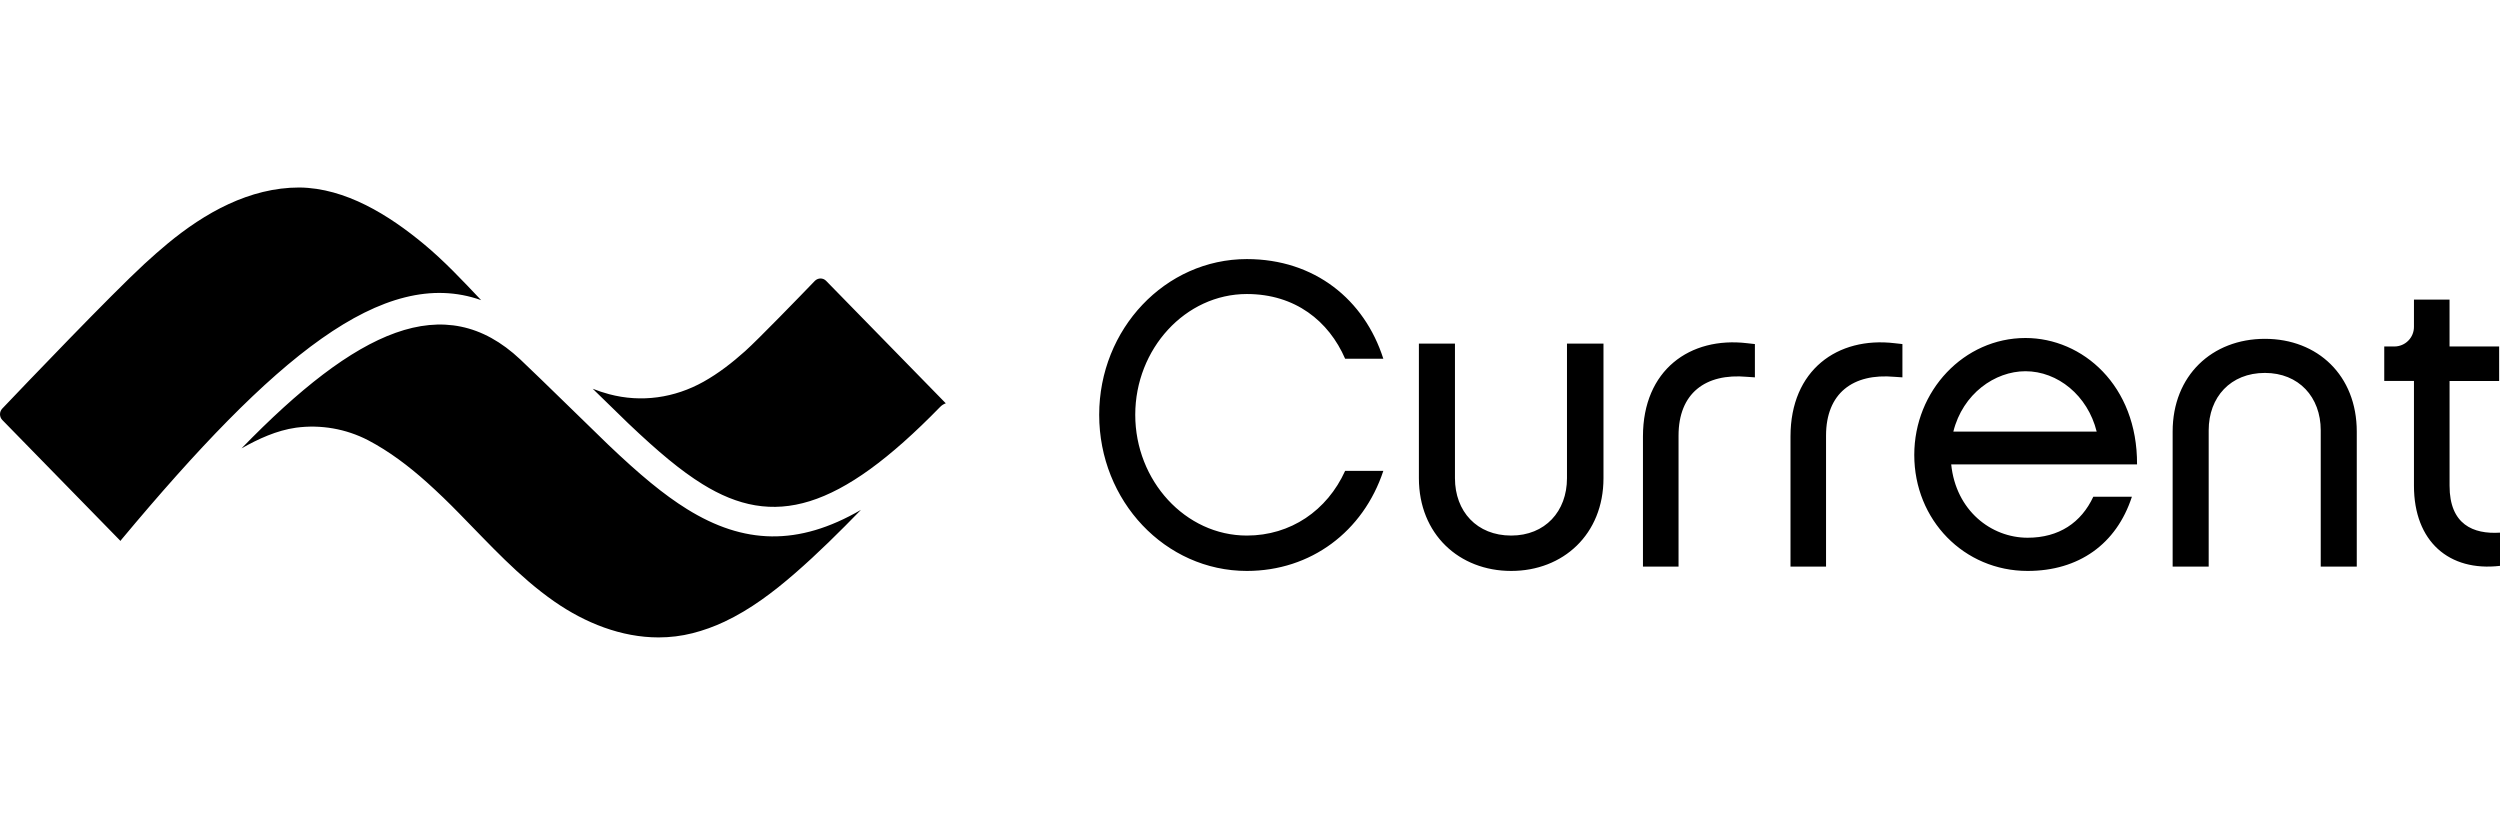 <svg width="120" height="40" viewBox="0 0 120 40" fill="none" xmlns="http://www.w3.org/2000/svg">
<path fill-rule="evenodd" clip-rule="evenodd" d="M59.849 27.405C55.934 27.405 52.761 24.051 52.761 19.91C52.761 15.79 55.934 12.436 59.849 12.436C63.103 12.436 65.493 14.382 66.399 17.218H64.566C63.783 15.417 62.176 14.113 59.848 14.113C56.902 14.113 54.492 16.742 54.492 19.91C54.492 23.078 56.902 25.707 59.848 25.707C61.95 25.707 63.701 24.507 64.566 22.602H66.4C65.432 25.521 62.917 27.405 59.848 27.405H59.849ZM75.215 16.494H76.967V22.954C76.967 25.645 75.03 27.405 72.537 27.405C70.043 27.405 68.107 25.645 68.107 22.954V16.494H69.838V22.954C69.838 24.548 70.888 25.707 72.537 25.707C74.164 25.707 75.215 24.548 75.215 22.954V16.494ZM102.331 23.844C101.589 26.122 99.776 27.405 97.325 27.405C94.276 27.405 91.885 24.962 91.885 21.837C91.885 18.75 94.275 16.224 97.222 16.224C99.962 16.224 102.599 18.502 102.578 22.291H93.658C93.884 24.507 95.574 25.811 97.326 25.811C98.829 25.811 99.9 25.086 100.478 23.844H102.332H102.331ZM100.641 20.718C100.209 18.979 98.767 17.819 97.222 17.819C95.759 17.819 94.214 18.895 93.76 20.718H100.641V20.718ZM106.018 27.197H104.287V20.715C104.287 18.024 106.182 16.264 108.716 16.264C111.25 16.264 113.125 18.024 113.125 20.715V27.197H111.395V20.654C111.395 19.059 110.343 17.9 108.716 17.9C107.068 17.9 106.017 19.06 106.017 20.654V27.197H106.018ZM120 27.161C117.558 27.447 115.87 25.995 115.87 23.316V18.286H114.444V16.631H114.933C115.182 16.63 115.421 16.531 115.596 16.354C115.772 16.178 115.87 15.939 115.87 15.69V14.38H117.578V16.629H119.959V18.288H117.579V23.317C117.579 25.179 118.718 25.649 120 25.567V27.162V27.161ZM83.862 16.474L84.235 16.515V18.113L83.862 18.088C81.85 17.904 80.57 18.885 80.57 20.907V27.197H78.862V20.947C78.862 17.761 81.118 16.148 83.862 16.474ZM90.943 16.474L91.316 16.515V18.113L90.943 18.088C88.931 17.904 87.65 18.885 87.65 20.907V27.197H85.944V20.947C85.944 17.761 88.2 16.148 90.943 16.474V16.474ZM41.327 24.473C40.304 25.523 39.265 26.557 38.162 27.515C37.124 28.418 36.016 29.257 34.778 29.84C34.285 30.073 33.771 30.259 33.242 30.394C32.709 30.529 32.162 30.596 31.612 30.596H31.61C29.829 30.596 28.09 29.905 26.603 28.869C24.908 27.689 23.505 26.132 22.05 24.653C21.545 24.134 21.023 23.631 20.484 23.146C19.619 22.373 18.689 21.666 17.665 21.129C16.601 20.58 15.394 20.37 14.208 20.529C13.279 20.661 12.407 21.062 11.593 21.522C17.119 15.837 21.337 13.834 24.977 17.256C25.9 18.124 28.75 20.923 29.187 21.338C30.708 22.787 31.848 23.735 32.979 24.438C35.697 26.125 38.305 26.228 41.327 24.473ZM5.781 25.963L0.112 20.161C0.041 20.088 0.001 19.99 1.47472e-05 19.888C-0.001 19.786 0.038 19.688 0.107 19.614C1.189 18.477 5.325 14.149 6.932 12.669C7.296 12.334 7.667 12.006 8.046 11.692C9.815 10.229 11.97 8.999 14.371 9C16.589 9.025 18.667 10.324 20.34 11.712C21.32 12.523 22.206 13.467 23.094 14.406C18.4 12.745 13.12 17.161 5.831 25.898C5.814 25.919 5.797 25.94 5.783 25.963H5.781ZM28.452 18.661C28.709 18.762 28.971 18.85 29.238 18.921C30.783 19.333 32.375 19.103 33.772 18.322C34.493 17.918 35.15 17.406 35.768 16.853C36.396 16.29 38.386 14.236 39.112 13.483C39.147 13.447 39.189 13.418 39.236 13.398C39.282 13.378 39.332 13.367 39.383 13.367C39.433 13.367 39.483 13.377 39.53 13.396C39.577 13.416 39.619 13.445 39.654 13.481L45.398 19.359C45.295 19.394 45.202 19.454 45.127 19.532C40.249 24.534 37.13 25.357 33.715 23.236C32.684 22.596 31.607 21.701 30.148 20.313C29.954 20.127 29.249 19.438 28.451 18.661H28.452Z" fill="black"/>
</svg>
